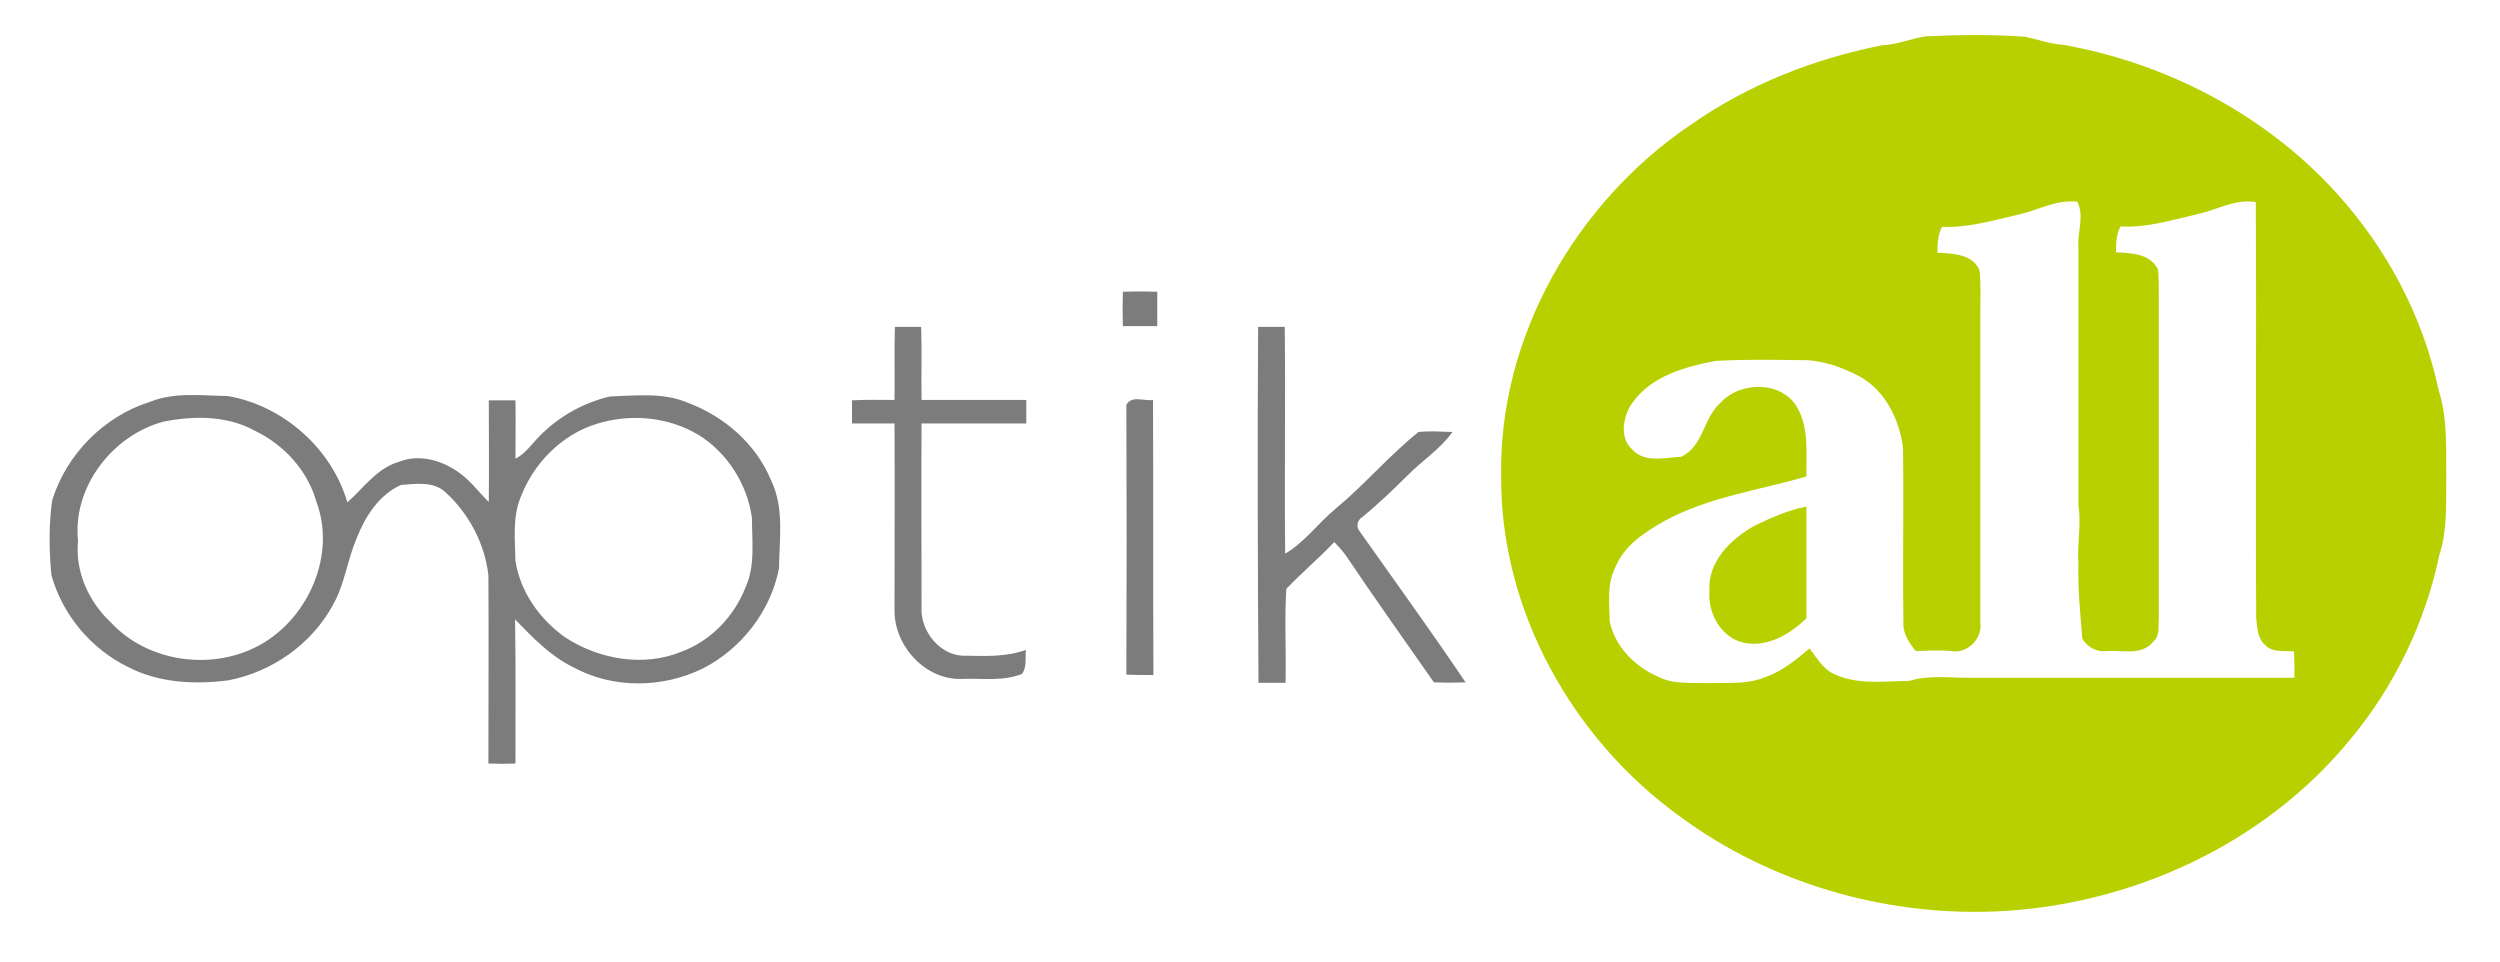 <?xml version="1.0" encoding="utf-8"?>
<!-- Generator: Adobe Illustrator 28.0.0, SVG Export Plug-In . SVG Version: 6.00 Build 0)  -->
<svg version="1.1" id="Layer_1" xmlns="http://www.w3.org/2000/svg" xmlns:xlink="http://www.w3.org/1999/xlink" x="0px" y="0px"
	 width="647px" height="249px" viewBox="0 0 647 249" style="enable-background:new 0 0 647 249;" xml:space="preserve">
<style type="text/css">
	.st0{fill:#B9D000;}
	.st1{fill:#7C7C7C;}
</style>
<g>
	<g>
		<path class="st0" d="M498.5,9.4c8.5-0.4,17.1-0.5,25.6,0.1c3.3,0.7,6.5,1.9,9.9,2.1c26.9,4.8,52.5,18.2,70.9,38.6
			c12.9,14.3,22.2,31.8,26.2,50.7c2.4,7.5,1.9,15.4,2,23.2c-0.1,6.5,0.3,13.2-1.8,19.5c-3.6,17.4-11.6,34-23,47.7
			c-22.4,27.4-57.2,43.2-92.2,44.6c-28.7,1.1-58-7.4-81.2-24.5c-28-20.1-46.7-53.6-46.4-88.3c-0.6-36,19.4-70.7,48.9-90.7
			c14.8-10.4,32-17.2,49.8-20.7C491,11.6,494.6,9.9,498.5,9.4z M522.5,55.5c-6.5,1.5-13.1,3.5-19.9,3.2c-1.1,2.1-1.2,4.4-1.2,6.7
			c3.9,0.2,9,0.3,10.9,4.5c0.4,4,0.2,8.1,0.2,12.1c0,26.4,0,52.7,0,79.1c0.7,4.1-3.4,8.2-7.5,7.4c-3.1-0.3-6.2-0.1-9.2,0
			c-1.7-2.1-3.4-4.6-3.2-7.5c-0.2-15,0.1-30.1-0.1-45.1c-0.9-7.2-4.5-14.7-11.1-18.4c-4.7-2.5-10-4.4-15.3-4.3
			c-7.4-0.1-14.7-0.2-22.1,0.2c-7.9,1.5-16.6,3.9-21.5,10.8c-2.5,3.4-3.5,9.2,0,12.2c3.2,3.5,8.5,2,12.6,1.8
			c5.8-2.7,5.7-10.1,10.2-14c5.1-5.6,16-5.7,19.9,1.4c3,5.4,2.2,11.7,2.3,17.7c-12.3,3.6-25.3,5.3-36.7,11.5
			c-5.1,2.9-10.4,6.3-12.7,11.9c-2.3,4.4-1.6,9.5-1.5,14.2c1.4,6.6,6.7,11.8,12.9,14.4c3.9,1.9,8.4,1.3,12.6,1.5
			c4.9-0.2,10,0.4,14.6-1.5c4.4-1.5,8.1-4.5,11.6-7.5c1.7,2.2,3.1,4.7,5.5,6.2c6.2,3.4,13.6,2.3,20.4,2.2c5.2-1.6,10.6-0.7,16-0.8
			c27.9,0,55.7,0,83.6,0c0-2.3,0-4.6-0.1-6.8c-2.5-0.3-5.6,0.4-7.5-1.7c-2-1.7-2-4.5-2.3-6.9c-0.2-35.9,0.1-71.8-0.1-107.7
			c-5.3-0.9-10,2-15,3.1c-6.6,1.5-13.1,3.6-20,3.2c-1.2,2.1-1.1,4.4-1.2,6.7c3.9,0.2,9,0.3,10.9,4.5c0.2,2,0.2,4.1,0.2,6.1
			c0,28,0,56,0,84.1c-0.2,2,0.4,4.5-1.4,6c-2.9,3.8-8.2,2.2-12.2,2.5c-2.6,0.3-4.9-1.1-6.2-3.2c-0.5-6.5-1.2-12.9-1-19.4
			c-0.4-5,0.8-10,0-15c0-22.3,0-44.7,0-67c-0.3-3.9,1.6-8-0.3-11.7C532.1,51.6,527.5,54.4,522.5,55.5z"/>
	</g>
	<path class="st1" d="M290.6,75.5c3-0.1,6-0.1,8.9,0c0,3,0,6,0,8.9c-3,0-6,0-8.9,0C290.5,81.5,290.5,78.5,290.6,75.5z"/>
	<path class="st1" d="M231.5,103.5c0.1-6.3-0.1-12.6,0.1-18.9c2.3,0,4.6,0,6.8,0c0.2,6.3,0,12.6,0.1,18.9c9,0,18,0,27.1,0
		c0,2,0,4.1,0,6.1c-9,0-18.1,0-27.1,0c-0.1,15.8,0,31.7,0,47.5c-0.4,6.2,4.9,12.9,11.5,12.6c5.2,0.1,10.5,0.3,15.5-1.5
		c-0.2,2.1,0.3,4.4-1,6.2c-4.9,2-10.3,1.1-15.5,1.3c-9.4,0.4-17.5-8.4-17.5-17.6c0-16.2,0.1-32.4,0-48.5c-3.7,0-7.3,0-11,0
		c0-2,0-4,0-6C224.1,103.4,227.8,103.5,231.5,103.5z"/>
	<path class="st1" d="M325.6,84.6c2.3,0,4.6,0,6.9,0c0.2,19.6-0.1,39.1,0.1,58.7c5.1-3,8.5-7.9,13-11.6c7.5-6.2,13.9-13.8,21.5-19.9
		c2.9-0.3,5.8-0.1,8.8,0c-3.2,4.5-8,7.5-11.8,11.4c-3.7,3.7-7.5,7.3-11.5,10.6c-1.3,0.7-1.7,2.5-0.8,3.6c9.2,13,18.6,26,27.5,39.2
		c-2.8,0.1-5.5,0.1-8.2,0c-7.6-10.9-15.3-21.7-22.7-32.7c-0.9-1.3-2-2.5-3.1-3.6c-4,4.2-8.4,7.9-12.4,12.1c-0.5,8,0,16.2-0.2,24.3
		c-2.3,0-4.7,0-7,0C325.5,145.9,325.4,115.2,325.6,84.6z"/>
	<g>
		<path class="st1" d="M38.8,104c6.4-2.6,13.5-1.6,20.2-1.5C73.3,105,85.8,116,89.9,130c4.2-3.7,7.7-8.9,13.4-10.5
			c5-2,10.6-0.5,14.9,2.4c3.3,2.1,5.5,5.3,8.3,8c0.1-8.8,0-17.5,0-26.3c2.3,0,4.6,0,6.9,0c0.1,5,0,10.1,0,15.1
			c2.6-1.3,4.2-3.8,6.3-5.9c4.9-5,11.3-8.6,18.2-10.2c6.6-0.2,13.7-1.1,20,1.6c9.5,3.5,17.8,10.7,21.7,20.2c3.4,7.1,2.1,15.2,2,22.7
			c-2.1,11-9.7,20.8-19.7,25.9c-10.4,5.1-23.2,5.3-33.5-0.3c-6-2.9-10.5-7.7-15.1-12.4c0.2,12.4,0.1,24.8,0.1,37.3
			c-2.3,0.1-4.7,0.1-7,0c0-16.2,0.1-32.4,0-48.7c-0.9-8.1-5-15.9-11-21.4c-3.1-3-7.7-2.3-11.6-2c-5.7,2.5-9.3,8.2-11.5,13.8
			c-2.4,5.6-3.1,11.9-6.1,17.2c-5.5,10.2-15.9,17.5-27.3,19.6c-8.7,1.1-17.9,0.6-25.8-3.5c-9.6-4.7-17-13.6-19.8-23.8
			c-0.6-6.4-0.7-13,0.2-19.3C17.2,117.5,27,107.7,38.8,104z M42.4,109.1c-13.3,3.5-23.7,17-22.2,30.9c-0.8,8,2.8,15.8,8.6,21.2
			c8.9,9.5,23.8,12.1,35.6,7.1c14.3-5.9,23-23.7,17.5-38.4c-2.3-8.2-8.5-14.9-16.1-18.5C58.7,107.5,50.1,107.6,42.4,109.1z
			 M154.4,109.7c-9.1,2.8-16.4,10.3-19.7,19.1c-2.1,5.2-1.4,10.9-1.3,16.3c1.2,8,6.2,15.1,12.8,19.8c8.8,5.8,20.5,7.8,30.3,3.7
			c7.5-2.8,13.5-9.1,16.4-16.5c2.6-5.6,1.7-12,1.7-18.1c-1.2-8.7-6.4-16.9-13.9-21.5C172.8,107.8,163,107,154.4,109.7z"/>
	</g>
	<path class="st1" d="M291.5,104.8c1.3-2.6,4.7-0.9,6.9-1.3c0.1,23.7,0,47.5,0.1,71.2c-2.3,0-4.7,0-7-0.1
		C291.6,151.3,291.6,128.1,291.5,104.8z"/>
	<path class="st0" d="M454,136.1c4.3-2.1,8.8-4.1,13.5-5c0,9.6,0,19.2,0,28.9c-4.5,4.4-10.9,8.1-17.4,6c-5.2-1.9-8.1-7.7-7.7-13
		C441.9,145.4,447.9,139.5,454,136.1z"/>
</g>
</svg>
